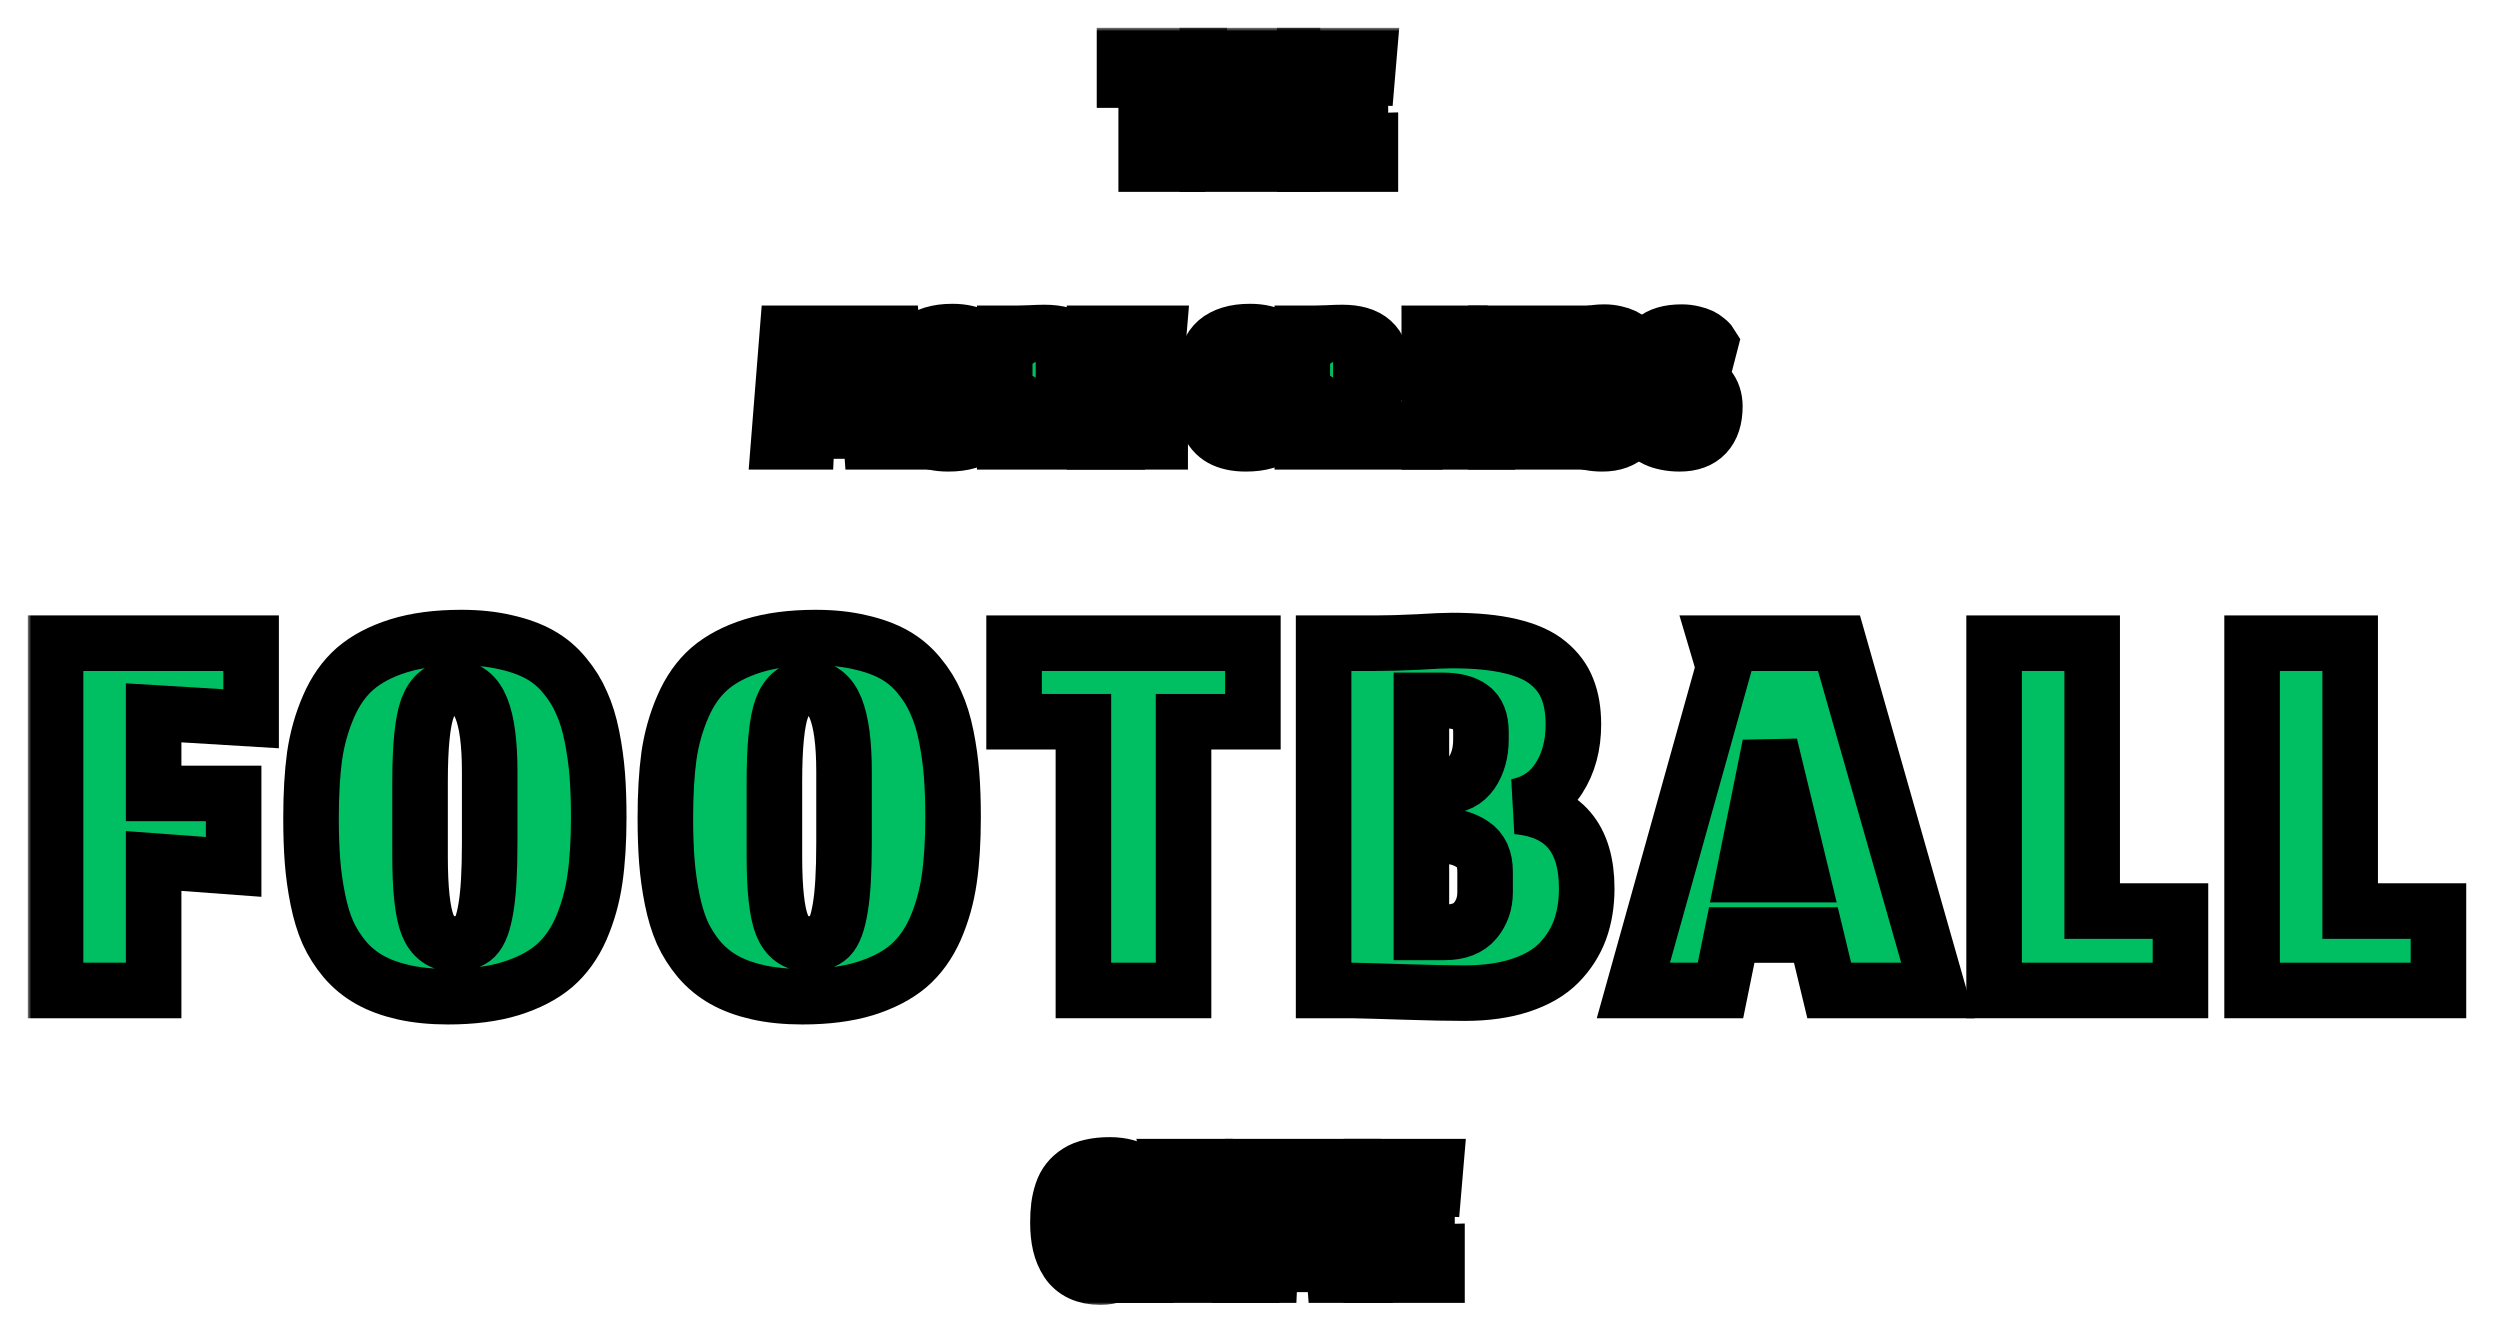 <svg xmlns="http://www.w3.org/2000/svg" width="360" height="192" viewBox="0 0 360 192" fill="none">
<g filter="url(#filter0_d_13_8)">
<mask id="path-1-outside-1_13_8" maskUnits="userSpaceOnUse" x="4" y="0" width="352" height="184" fill="black">
<rect fill="white" x="4" width="352" height="184"/>
<path d="M165.051 19.627V7.533H161.931V4H172.678V7.533H169.558V19.627H165.051Z"/>
<path d="M178.274 19.627H173.86V4H178.274V10.187H181.7V4H186.114V19.627H181.7V13.253H178.274V19.627Z"/>
<path d="M197.337 19.627H187.884V4H197.137L196.871 7.147L192.297 7.013V10.027H195.897V13.147L192.297 12.88V16.427L197.337 16.293V19.627Z"/>
<path d="M116.153 59.627H112.14L113.38 44H119.633L120.807 49.24L121.34 51.893L121.847 49.253L122.887 44H128.46L129.607 59.627H125.46L124.78 50.44L124.62 47.053L122.58 58.067H119.1L116.647 47.053L116.567 50.44L116.153 59.627Z"/>
<path d="M135.295 53.587C135.295 55.062 135.406 56.089 135.628 56.667C135.859 57.244 136.259 57.533 136.828 57.533C137.246 57.533 137.561 57.431 137.775 57.227C137.988 57.013 138.148 56.582 138.255 55.933C138.37 55.276 138.428 54.293 138.428 52.987V49.773C138.428 48.502 138.303 47.556 138.055 46.933C137.806 46.311 137.397 46 136.828 46C136.259 46 135.859 46.307 135.628 46.92C135.406 47.524 135.295 48.631 135.295 50.24V53.587ZM136.548 59.907C135.81 59.907 135.143 59.84 134.548 59.707C133.961 59.573 133.455 59.387 133.028 59.147C132.601 58.907 132.228 58.6 131.908 58.227C131.597 57.853 131.343 57.453 131.148 57.027C130.961 56.6 130.81 56.102 130.695 55.533C130.579 54.956 130.499 54.382 130.455 53.813C130.41 53.236 130.388 52.587 130.388 51.867C130.388 50.8 130.441 49.871 130.548 49.08C130.663 48.289 130.872 47.547 131.175 46.853C131.477 46.151 131.877 45.582 132.375 45.147C132.881 44.711 133.53 44.369 134.321 44.12C135.121 43.871 136.063 43.747 137.148 43.747C137.895 43.747 138.566 43.818 139.161 43.96C139.757 44.093 140.268 44.28 140.695 44.52C141.121 44.76 141.49 45.071 141.801 45.453C142.121 45.836 142.375 46.244 142.561 46.68C142.757 47.107 142.912 47.609 143.028 48.187C143.143 48.764 143.223 49.338 143.268 49.907C143.312 50.476 143.335 51.12 143.335 51.84C143.335 52.907 143.277 53.836 143.161 54.627C143.046 55.418 142.837 56.16 142.535 56.853C142.232 57.538 141.828 58.098 141.321 58.533C140.815 58.96 140.161 59.298 139.361 59.547C138.57 59.787 137.632 59.907 136.548 59.907Z"/>
<path d="M149.106 54.427V59.627H144.68V44H146.44C146.866 44 147.502 43.982 148.346 43.947C149.191 43.902 149.889 43.88 150.44 43.88C152.36 43.88 153.791 44.302 154.733 45.147C155.684 45.991 156.16 47.284 156.16 49.027C156.16 50.058 155.933 50.973 155.48 51.773C155.035 52.573 154.444 53.209 153.706 53.68C154.106 53.778 154.449 54.004 154.733 54.36C155.026 54.716 155.253 55.138 155.413 55.627C155.573 56.107 155.711 56.596 155.826 57.093C155.951 57.582 156.089 58.067 156.24 58.547C156.4 59.027 156.573 59.387 156.76 59.627H151.84C151.742 59.502 151.666 59.156 151.613 58.587C151.56 58.009 151.484 57.32 151.386 56.52C151.298 55.711 151.169 55.036 151 54.493C150.982 54.493 150.96 54.493 150.933 54.493C150.764 54.493 150.582 54.493 150.386 54.493C150.2 54.484 150.035 54.476 149.893 54.467C149.751 54.458 149.6 54.449 149.44 54.44C149.289 54.431 149.178 54.427 149.106 54.427ZM149.106 51.947H149.533C149.755 51.947 149.942 51.938 150.093 51.92C150.244 51.902 150.409 51.871 150.586 51.827C150.773 51.773 150.924 51.693 151.04 51.587C151.164 51.48 151.28 51.342 151.386 51.173C151.493 51.004 151.573 50.787 151.626 50.52C151.68 50.253 151.706 49.942 151.706 49.587V48.533C151.706 47.76 151.502 47.222 151.093 46.92C150.693 46.609 150.115 46.453 149.36 46.453H149.106V51.947Z"/>
<path d="M167.064 59.627H157.61V44H166.864L166.597 47.147L162.024 47.013V50.027H165.624V53.147L162.024 52.88V56.427L167.064 56.293V59.627Z"/>
<path d="M178.146 53.587C178.146 55.062 178.257 56.089 178.479 56.667C178.711 57.244 179.111 57.533 179.679 57.533C180.097 57.533 180.413 57.431 180.626 57.227C180.839 57.013 180.999 56.582 181.106 55.933C181.222 55.276 181.279 54.293 181.279 52.987V49.773C181.279 48.502 181.155 47.556 180.906 46.933C180.657 46.311 180.248 46 179.679 46C179.111 46 178.711 46.307 178.479 46.92C178.257 47.524 178.146 48.631 178.146 50.24V53.587ZM179.399 59.907C178.662 59.907 177.995 59.84 177.399 59.707C176.813 59.573 176.306 59.387 175.879 59.147C175.453 58.907 175.079 58.6 174.759 58.227C174.448 57.853 174.195 57.453 173.999 57.027C173.813 56.6 173.662 56.102 173.546 55.533C173.431 54.956 173.351 54.382 173.306 53.813C173.262 53.236 173.239 52.587 173.239 51.867C173.239 50.8 173.293 49.871 173.399 49.08C173.515 48.289 173.724 47.547 174.026 46.853C174.328 46.151 174.728 45.582 175.226 45.147C175.733 44.711 176.382 44.369 177.173 44.12C177.973 43.871 178.915 43.747 179.999 43.747C180.746 43.747 181.417 43.818 182.013 43.96C182.608 44.093 183.119 44.28 183.546 44.52C183.973 44.76 184.342 45.071 184.653 45.453C184.973 45.836 185.226 46.244 185.413 46.68C185.608 47.107 185.764 47.609 185.879 48.187C185.995 48.764 186.075 49.338 186.119 49.907C186.164 50.476 186.186 51.12 186.186 51.84C186.186 52.907 186.128 53.836 186.013 54.627C185.897 55.418 185.688 56.16 185.386 56.853C185.084 57.538 184.679 58.098 184.173 58.533C183.666 58.96 183.013 59.298 182.213 59.547C181.422 59.787 180.484 59.907 179.399 59.907Z"/>
<path d="M191.958 54.427V59.627H187.531V44H189.291C189.718 44 190.354 43.982 191.198 43.947C192.042 43.902 192.74 43.88 193.291 43.88C195.211 43.88 196.642 44.302 197.585 45.147C198.536 45.991 199.011 47.284 199.011 49.027C199.011 50.058 198.785 50.973 198.331 51.773C197.887 52.573 197.296 53.209 196.558 53.68C196.958 53.778 197.3 54.004 197.585 54.36C197.878 54.716 198.105 55.138 198.265 55.627C198.425 56.107 198.562 56.596 198.678 57.093C198.802 57.582 198.94 58.067 199.091 58.547C199.251 59.027 199.425 59.387 199.611 59.627H194.691C194.594 59.502 194.518 59.156 194.465 58.587C194.411 58.009 194.336 57.32 194.238 56.52C194.149 55.711 194.02 55.036 193.851 54.493C193.834 54.493 193.811 54.493 193.785 54.493C193.616 54.493 193.434 54.493 193.238 54.493C193.051 54.484 192.887 54.476 192.745 54.467C192.602 54.458 192.451 54.449 192.291 54.44C192.14 54.431 192.029 54.427 191.958 54.427ZM191.958 51.947H192.385C192.607 51.947 192.794 51.938 192.945 51.92C193.096 51.902 193.26 51.871 193.438 51.827C193.625 51.773 193.776 51.693 193.891 51.587C194.016 51.48 194.131 51.342 194.238 51.173C194.345 51.004 194.425 50.787 194.478 50.52C194.531 50.253 194.558 49.942 194.558 49.587V48.533C194.558 47.76 194.354 47.222 193.945 46.92C193.545 46.609 192.967 46.453 192.211 46.453H191.958V51.947Z"/>
<path d="M205.814 59.627V44H210.227V56.053H214.2V59.627H205.814Z"/>
<path d="M224.876 59.627H215.423V44H224.676L224.41 47.147L219.836 47.013V50.027H223.436V53.147L219.836 52.88V56.427L224.876 56.293V59.627Z"/>
<path d="M230.74 59.907C230.056 59.907 229.416 59.844 228.82 59.72C228.234 59.604 227.74 59.449 227.34 59.253C226.94 59.058 226.611 58.871 226.354 58.693C226.105 58.516 225.896 58.338 225.727 58.16L226.06 54.92C226.425 55.409 226.914 55.836 227.527 56.2C228.14 56.556 228.803 56.733 229.514 56.733C230.225 56.733 230.736 56.658 231.047 56.507C231.367 56.356 231.527 56.08 231.527 55.68C231.527 55.253 231.345 54.889 230.98 54.587C230.625 54.284 230.007 53.92 229.127 53.493C228.807 53.333 228.536 53.191 228.314 53.067C228.091 52.933 227.794 52.72 227.42 52.427C227.056 52.124 226.758 51.813 226.527 51.493C226.296 51.164 226.091 50.747 225.914 50.24C225.736 49.724 225.647 49.173 225.647 48.587C225.647 45.413 227.438 43.827 231.02 43.827C231.589 43.827 232.123 43.889 232.62 44.013C233.127 44.129 233.523 44.258 233.807 44.4C234.091 44.542 234.349 44.711 234.58 44.907C234.82 45.093 234.971 45.227 235.034 45.307C235.096 45.378 235.14 45.436 235.167 45.48L234.5 48.053C234.154 47.644 233.718 47.342 233.194 47.147C232.678 46.942 232.185 46.84 231.714 46.84C230.576 46.84 230.007 47.196 230.007 47.907C230.007 48.093 230.043 48.262 230.114 48.413C230.185 48.564 230.3 48.702 230.46 48.827C230.62 48.951 230.767 49.058 230.9 49.147C231.043 49.236 231.234 49.347 231.474 49.48C231.723 49.604 231.909 49.707 232.034 49.787C233.331 50.338 234.283 50.991 234.887 51.747C235.5 52.502 235.807 53.422 235.807 54.507C235.807 56.267 235.371 57.609 234.5 58.533C233.638 59.449 232.385 59.907 230.74 59.907Z"/>
<path d="M241.873 59.907C241.189 59.907 240.549 59.844 239.953 59.72C239.366 59.604 238.873 59.449 238.473 59.253C238.073 59.058 237.744 58.871 237.486 58.693C237.238 58.516 237.029 58.338 236.86 58.16L237.193 54.92C237.558 55.409 238.046 55.836 238.66 56.2C239.273 56.556 239.935 56.733 240.646 56.733C241.358 56.733 241.869 56.658 242.18 56.507C242.5 56.356 242.66 56.08 242.66 55.68C242.66 55.253 242.478 54.889 242.113 54.587C241.758 54.284 241.14 53.92 240.26 53.493C239.94 53.333 239.669 53.191 239.446 53.067C239.224 52.933 238.926 52.72 238.553 52.427C238.189 52.124 237.891 51.813 237.66 51.493C237.429 51.164 237.224 50.747 237.046 50.24C236.869 49.724 236.78 49.173 236.78 48.587C236.78 45.413 238.571 43.827 242.153 43.827C242.722 43.827 243.255 43.889 243.753 44.013C244.26 44.129 244.655 44.258 244.94 44.4C245.224 44.542 245.482 44.711 245.713 44.907C245.953 45.093 246.104 45.227 246.166 45.307C246.229 45.378 246.273 45.436 246.3 45.48L245.633 48.053C245.286 47.644 244.851 47.342 244.326 47.147C243.811 46.942 243.318 46.84 242.846 46.84C241.709 46.84 241.14 47.196 241.14 47.907C241.14 48.093 241.175 48.262 241.246 48.413C241.318 48.564 241.433 48.702 241.593 48.827C241.753 48.951 241.9 49.058 242.033 49.147C242.175 49.236 242.366 49.347 242.606 49.48C242.855 49.604 243.042 49.707 243.166 49.787C244.464 50.338 245.415 50.991 246.02 51.747C246.633 52.502 246.94 53.422 246.94 54.507C246.94 56.267 246.504 57.609 245.633 58.533C244.771 59.449 243.518 59.907 241.873 59.907Z"/>
<path d="M162.502 178.213C161.373 179.342 160.03 179.907 158.475 179.907C157.373 179.907 156.417 179.716 155.608 179.333C154.808 178.951 154.173 178.4 153.702 177.68C153.23 176.96 152.884 176.138 152.662 175.213C152.448 174.289 152.342 173.236 152.342 172.053C152.342 171.173 152.386 170.382 152.475 169.68C152.573 168.978 152.728 168.307 152.942 167.667C153.155 167.027 153.448 166.476 153.822 166.013C154.195 165.542 154.653 165.133 155.195 164.787C155.737 164.44 156.395 164.182 157.168 164.013C157.942 163.836 158.822 163.747 159.808 163.747C160.253 163.747 160.675 163.773 161.075 163.827C161.484 163.88 161.83 163.947 162.115 164.027C162.399 164.098 162.666 164.191 162.915 164.307C163.173 164.413 163.373 164.511 163.515 164.6C163.666 164.68 163.804 164.769 163.928 164.867C164.053 164.964 164.128 165.031 164.155 165.067C164.19 165.102 164.217 165.129 164.235 165.147L164.035 168.213H161.608L160.848 166.44C160.653 166.333 160.337 166.28 159.902 166.28C159.546 166.28 159.253 166.311 159.022 166.373C158.79 166.436 158.559 166.569 158.328 166.773C158.106 166.969 157.928 167.258 157.795 167.64C157.67 168.013 157.568 168.524 157.488 169.173C157.408 169.813 157.368 170.596 157.368 171.52C157.368 173.449 157.47 174.88 157.675 175.813C157.888 176.747 158.31 177.213 158.942 177.213C159.253 177.213 159.515 177.187 159.728 177.133C159.942 177.071 160.142 176.964 160.328 176.813C160.515 176.653 160.653 176.422 160.742 176.12C160.83 175.809 160.875 175.413 160.875 174.933V173.573L159.115 173.173V170.453H165.048L165.035 179.627H162.662L162.502 178.213Z"/>
<path d="M174.047 179.627L173.447 177.133H169.66L169.153 179.627H165.233L169.3 165.08L168.98 164H174.487L178.94 179.627H174.047ZM171.38 168.587L170.207 174.413H172.793L171.38 168.587Z"/>
<path d="M182.853 179.627H178.839L180.079 164H186.333L187.506 169.24L188.039 171.893L188.546 169.253L189.586 164H195.159L196.306 179.627H192.159L191.479 170.44L191.319 167.053L189.279 178.067H185.799L183.346 167.053L183.266 170.44L182.853 179.627Z"/>
<path d="M206.927 179.627H197.474V164H206.727L206.46 167.147L201.887 167.013V170.027H205.487V173.147L201.887 172.88V176.427L206.927 176.293V179.627Z"/>
<path d="M22.123 138.627H8V88.621H36.16V99.501L22.123 98.648V110.253H33.643V120.835L22.123 119.981V138.627Z"/>
<path d="M60.489 119.299C60.489 124.02 60.845 127.306 61.556 129.155C62.295 131.004 63.575 131.928 65.396 131.928C66.733 131.928 67.742 131.601 68.425 130.947C69.108 130.264 69.62 128.884 69.961 126.808C70.331 124.703 70.516 121.56 70.516 117.379V107.096C70.516 103.028 70.117 99.999 69.321 98.008C68.525 96.017 67.216 95.021 65.396 95.021C63.575 95.021 62.295 96.003 61.556 97.965C60.845 99.9 60.489 103.441 60.489 108.589V119.299ZM64.5 139.523C62.139 139.523 60.005 139.309 58.1 138.883C56.222 138.456 54.601 137.859 53.236 137.091C51.87 136.323 50.676 135.341 49.652 134.147C48.656 132.952 47.845 131.672 47.22 130.307C46.622 128.941 46.139 127.348 45.769 125.528C45.399 123.679 45.143 121.844 45.001 120.024C44.859 118.175 44.788 116.099 44.788 113.795C44.788 110.381 44.958 107.409 45.3 104.877C45.669 102.346 46.338 99.971 47.305 97.752C48.272 95.505 49.552 93.684 51.145 92.291C52.766 90.897 54.843 89.802 57.374 89.005C59.934 88.209 62.949 87.811 66.42 87.811C68.809 87.811 70.957 88.038 72.862 88.493C74.768 88.92 76.404 89.517 77.769 90.285C79.134 91.053 80.315 92.049 81.31 93.272C82.334 94.495 83.145 95.804 83.742 97.197C84.368 98.563 84.866 100.17 85.236 102.019C85.605 103.868 85.861 105.702 86.004 107.523C86.146 109.343 86.217 111.405 86.217 113.709C86.217 117.123 86.032 120.095 85.662 122.627C85.293 125.158 84.624 127.533 83.657 129.752C82.69 131.942 81.396 133.734 79.774 135.128C78.153 136.493 76.062 137.574 73.502 138.371C70.971 139.139 67.97 139.523 64.5 139.523Z"/>
<path d="M111.514 119.299C111.514 124.02 111.87 127.306 112.581 129.155C113.32 131.004 114.6 131.928 116.421 131.928C117.758 131.928 118.767 131.601 119.45 130.947C120.133 130.264 120.645 128.884 120.986 126.808C121.356 124.703 121.541 121.56 121.541 117.379V107.096C121.541 103.028 121.142 99.999 120.346 98.008C119.55 96.017 118.241 95.021 116.421 95.021C114.6 95.021 113.32 96.003 112.581 97.965C111.87 99.9 111.514 103.441 111.514 108.589V119.299ZM115.525 139.523C113.164 139.523 111.03 139.309 109.125 138.883C107.247 138.456 105.626 137.859 104.261 137.091C102.895 136.323 101.701 135.341 100.677 134.147C99.681 132.952 98.87 131.672 98.245 130.307C97.647 128.941 97.164 127.348 96.794 125.528C96.424 123.679 96.168 121.844 96.026 120.024C95.884 118.175 95.813 116.099 95.813 113.795C95.813 110.381 95.983 107.409 96.325 104.877C96.694 102.346 97.363 99.971 98.33 97.752C99.297 95.505 100.577 93.684 102.17 92.291C103.791 90.897 105.868 89.802 108.399 89.005C110.959 88.209 113.974 87.811 117.445 87.811C119.834 87.811 121.982 88.038 123.887 88.493C125.793 88.92 127.429 89.517 128.794 90.285C130.159 91.053 131.34 92.049 132.335 93.272C133.359 94.495 134.17 95.804 134.767 97.197C135.393 98.563 135.891 100.17 136.261 102.019C136.63 103.868 136.886 105.702 137.029 107.523C137.171 109.343 137.242 111.405 137.242 113.709C137.242 117.123 137.057 120.095 136.687 122.627C136.318 125.158 135.649 127.533 134.682 129.752C133.715 131.942 132.421 133.734 130.799 135.128C129.178 136.493 127.087 137.574 124.527 138.371C121.996 139.139 118.995 139.523 115.525 139.523Z"/>
<path d="M156.011 138.627V99.928H146.027V88.621H180.416V99.928H170.432V138.627H156.011Z"/>
<path d="M208.008 130.264C210.028 130.264 211.507 129.695 212.445 128.557C213.384 127.42 213.853 126.068 213.853 124.504V121.517C213.853 119.668 213.256 118.36 212.061 117.592C210.867 116.796 209.516 116.397 208.008 116.397H204.68V130.264H208.008ZM213.256 101.421C213.256 99.715 212.787 98.534 211.848 97.88C210.909 97.197 209.558 96.856 207.795 96.856H204.68V109.187H208.136C209.786 109.187 211.052 108.547 211.933 107.267C212.815 105.958 213.256 104.365 213.256 102.488V101.421ZM210.909 139.011C208.691 139.011 205.818 138.954 202.291 138.84C198.764 138.726 196.232 138.655 194.696 138.627H190.6V88.621H197.981C199.773 88.621 201.821 88.564 204.125 88.451C206.429 88.308 208.093 88.237 209.117 88.237C212.445 88.237 215.247 88.508 217.523 89.048C219.827 89.588 221.633 90.399 222.941 91.48C224.25 92.561 225.174 93.812 225.715 95.235C226.284 96.657 226.568 98.349 226.568 100.312C226.568 103.327 225.871 105.916 224.477 108.077C223.084 110.239 221.064 111.59 218.419 112.131C225.132 112.728 228.488 116.668 228.488 123.949C228.488 126.14 228.161 128.131 227.507 129.923C226.852 131.686 225.843 133.265 224.477 134.659C223.14 136.024 221.32 137.091 219.016 137.859C216.712 138.627 214.01 139.011 210.909 139.011Z"/>
<path d="M263.408 138.627L261.488 130.648H249.371L247.75 138.627H235.206L248.219 92.077L247.195 88.621H264.816L279.067 138.627H263.408ZM254.875 103.299L251.12 121.944H259.398L254.875 103.299Z"/>
<path d="M287.15 138.627V88.621H301.273V127.192H313.987V138.627H287.15Z"/>
<path d="M324.3 138.627V88.621H338.423V127.192H351.137V138.627H324.3Z"/>
</mask>
<path d="M165.051 19.627V7.533H161.931V4H172.678V7.533H169.558V19.627H165.051Z" fill="#00BF63"/>
<path d="M178.274 19.627H173.86V4H178.274V10.187H181.7V4H186.114V19.627H181.7V13.253H178.274V19.627Z" fill="#00BF63"/>
<path d="M197.337 19.627H187.884V4H197.137L196.871 7.147L192.297 7.013V10.027H195.897V13.147L192.297 12.88V16.427L197.337 16.293V19.627Z" fill="#00BF63"/>
<path d="M116.153 59.627H112.14L113.38 44H119.633L120.807 49.24L121.34 51.893L121.847 49.253L122.887 44H128.46L129.607 59.627H125.46L124.78 50.44L124.62 47.053L122.58 58.067H119.1L116.647 47.053L116.567 50.44L116.153 59.627Z" fill="#00BF63"/>
<path d="M135.295 53.587C135.295 55.062 135.406 56.089 135.628 56.667C135.859 57.244 136.259 57.533 136.828 57.533C137.246 57.533 137.561 57.431 137.775 57.227C137.988 57.013 138.148 56.582 138.255 55.933C138.37 55.276 138.428 54.293 138.428 52.987V49.773C138.428 48.502 138.303 47.556 138.055 46.933C137.806 46.311 137.397 46 136.828 46C136.259 46 135.859 46.307 135.628 46.92C135.406 47.524 135.295 48.631 135.295 50.24V53.587ZM136.548 59.907C135.81 59.907 135.143 59.84 134.548 59.707C133.961 59.573 133.455 59.387 133.028 59.147C132.601 58.907 132.228 58.6 131.908 58.227C131.597 57.853 131.343 57.453 131.148 57.027C130.961 56.6 130.81 56.102 130.695 55.533C130.579 54.956 130.499 54.382 130.455 53.813C130.41 53.236 130.388 52.587 130.388 51.867C130.388 50.8 130.441 49.871 130.548 49.08C130.663 48.289 130.872 47.547 131.175 46.853C131.477 46.151 131.877 45.582 132.375 45.147C132.881 44.711 133.53 44.369 134.321 44.12C135.121 43.871 136.063 43.747 137.148 43.747C137.895 43.747 138.566 43.818 139.161 43.96C139.757 44.093 140.268 44.28 140.695 44.52C141.121 44.76 141.49 45.071 141.801 45.453C142.121 45.836 142.375 46.244 142.561 46.68C142.757 47.107 142.912 47.609 143.028 48.187C143.143 48.764 143.223 49.338 143.268 49.907C143.312 50.476 143.335 51.12 143.335 51.84C143.335 52.907 143.277 53.836 143.161 54.627C143.046 55.418 142.837 56.16 142.535 56.853C142.232 57.538 141.828 58.098 141.321 58.533C140.815 58.96 140.161 59.298 139.361 59.547C138.57 59.787 137.632 59.907 136.548 59.907Z" fill="#00BF63"/>
<path d="M149.106 54.427V59.627H144.68V44H146.44C146.866 44 147.502 43.982 148.346 43.947C149.191 43.902 149.889 43.88 150.44 43.88C152.36 43.88 153.791 44.302 154.733 45.147C155.684 45.991 156.16 47.284 156.16 49.027C156.16 50.058 155.933 50.973 155.48 51.773C155.035 52.573 154.444 53.209 153.706 53.68C154.106 53.778 154.449 54.004 154.733 54.36C155.026 54.716 155.253 55.138 155.413 55.627C155.573 56.107 155.711 56.596 155.826 57.093C155.951 57.582 156.089 58.067 156.24 58.547C156.4 59.027 156.573 59.387 156.76 59.627H151.84C151.742 59.502 151.666 59.156 151.613 58.587C151.56 58.009 151.484 57.32 151.386 56.52C151.298 55.711 151.169 55.036 151 54.493C150.982 54.493 150.96 54.493 150.933 54.493C150.764 54.493 150.582 54.493 150.386 54.493C150.2 54.484 150.035 54.476 149.893 54.467C149.751 54.458 149.6 54.449 149.44 54.44C149.289 54.431 149.178 54.427 149.106 54.427ZM149.106 51.947H149.533C149.755 51.947 149.942 51.938 150.093 51.92C150.244 51.902 150.409 51.871 150.586 51.827C150.773 51.773 150.924 51.693 151.04 51.587C151.164 51.48 151.28 51.342 151.386 51.173C151.493 51.004 151.573 50.787 151.626 50.52C151.68 50.253 151.706 49.942 151.706 49.587V48.533C151.706 47.76 151.502 47.222 151.093 46.92C150.693 46.609 150.115 46.453 149.36 46.453H149.106V51.947Z" fill="#00BF63"/>
<path d="M167.064 59.627H157.61V44H166.864L166.597 47.147L162.024 47.013V50.027H165.624V53.147L162.024 52.88V56.427L167.064 56.293V59.627Z" fill="#00BF63"/>
<path d="M178.146 53.587C178.146 55.062 178.257 56.089 178.479 56.667C178.711 57.244 179.111 57.533 179.679 57.533C180.097 57.533 180.413 57.431 180.626 57.227C180.839 57.013 180.999 56.582 181.106 55.933C181.222 55.276 181.279 54.293 181.279 52.987V49.773C181.279 48.502 181.155 47.556 180.906 46.933C180.657 46.311 180.248 46 179.679 46C179.111 46 178.711 46.307 178.479 46.92C178.257 47.524 178.146 48.631 178.146 50.24V53.587ZM179.399 59.907C178.662 59.907 177.995 59.84 177.399 59.707C176.813 59.573 176.306 59.387 175.879 59.147C175.453 58.907 175.079 58.6 174.759 58.227C174.448 57.853 174.195 57.453 173.999 57.027C173.813 56.6 173.662 56.102 173.546 55.533C173.431 54.956 173.351 54.382 173.306 53.813C173.262 53.236 173.239 52.587 173.239 51.867C173.239 50.8 173.293 49.871 173.399 49.08C173.515 48.289 173.724 47.547 174.026 46.853C174.328 46.151 174.728 45.582 175.226 45.147C175.733 44.711 176.382 44.369 177.173 44.12C177.973 43.871 178.915 43.747 179.999 43.747C180.746 43.747 181.417 43.818 182.013 43.96C182.608 44.093 183.119 44.28 183.546 44.52C183.973 44.76 184.342 45.071 184.653 45.453C184.973 45.836 185.226 46.244 185.413 46.68C185.608 47.107 185.764 47.609 185.879 48.187C185.995 48.764 186.075 49.338 186.119 49.907C186.164 50.476 186.186 51.12 186.186 51.84C186.186 52.907 186.128 53.836 186.013 54.627C185.897 55.418 185.688 56.16 185.386 56.853C185.084 57.538 184.679 58.098 184.173 58.533C183.666 58.96 183.013 59.298 182.213 59.547C181.422 59.787 180.484 59.907 179.399 59.907Z" fill="#00BF63"/>
<path d="M191.958 54.427V59.627H187.531V44H189.291C189.718 44 190.354 43.982 191.198 43.947C192.042 43.902 192.74 43.88 193.291 43.88C195.211 43.88 196.642 44.302 197.585 45.147C198.536 45.991 199.011 47.284 199.011 49.027C199.011 50.058 198.785 50.973 198.331 51.773C197.887 52.573 197.296 53.209 196.558 53.68C196.958 53.778 197.3 54.004 197.585 54.36C197.878 54.716 198.105 55.138 198.265 55.627C198.425 56.107 198.562 56.596 198.678 57.093C198.802 57.582 198.94 58.067 199.091 58.547C199.251 59.027 199.425 59.387 199.611 59.627H194.691C194.594 59.502 194.518 59.156 194.465 58.587C194.411 58.009 194.336 57.32 194.238 56.52C194.149 55.711 194.02 55.036 193.851 54.493C193.834 54.493 193.811 54.493 193.785 54.493C193.616 54.493 193.434 54.493 193.238 54.493C193.051 54.484 192.887 54.476 192.745 54.467C192.602 54.458 192.451 54.449 192.291 54.44C192.14 54.431 192.029 54.427 191.958 54.427ZM191.958 51.947H192.385C192.607 51.947 192.794 51.938 192.945 51.92C193.096 51.902 193.26 51.871 193.438 51.827C193.625 51.773 193.776 51.693 193.891 51.587C194.016 51.48 194.131 51.342 194.238 51.173C194.345 51.004 194.425 50.787 194.478 50.52C194.531 50.253 194.558 49.942 194.558 49.587V48.533C194.558 47.76 194.354 47.222 193.945 46.92C193.545 46.609 192.967 46.453 192.211 46.453H191.958V51.947Z" fill="#00BF63"/>
<path d="M205.814 59.627V44H210.227V56.053H214.2V59.627H205.814Z" fill="#00BF63"/>
<path d="M224.876 59.627H215.423V44H224.676L224.41 47.147L219.836 47.013V50.027H223.436V53.147L219.836 52.88V56.427L224.876 56.293V59.627Z" fill="#00BF63"/>
<path d="M230.74 59.907C230.056 59.907 229.416 59.844 228.82 59.72C228.234 59.604 227.74 59.449 227.34 59.253C226.94 59.058 226.611 58.871 226.354 58.693C226.105 58.516 225.896 58.338 225.727 58.16L226.06 54.92C226.425 55.409 226.914 55.836 227.527 56.2C228.14 56.556 228.803 56.733 229.514 56.733C230.225 56.733 230.736 56.658 231.047 56.507C231.367 56.356 231.527 56.08 231.527 55.68C231.527 55.253 231.345 54.889 230.98 54.587C230.625 54.284 230.007 53.92 229.127 53.493C228.807 53.333 228.536 53.191 228.314 53.067C228.091 52.933 227.794 52.72 227.42 52.427C227.056 52.124 226.758 51.813 226.527 51.493C226.296 51.164 226.091 50.747 225.914 50.24C225.736 49.724 225.647 49.173 225.647 48.587C225.647 45.413 227.438 43.827 231.02 43.827C231.589 43.827 232.123 43.889 232.62 44.013C233.127 44.129 233.523 44.258 233.807 44.4C234.091 44.542 234.349 44.711 234.58 44.907C234.82 45.093 234.971 45.227 235.034 45.307C235.096 45.378 235.14 45.436 235.167 45.48L234.5 48.053C234.154 47.644 233.718 47.342 233.194 47.147C232.678 46.942 232.185 46.84 231.714 46.84C230.576 46.84 230.007 47.196 230.007 47.907C230.007 48.093 230.043 48.262 230.114 48.413C230.185 48.564 230.3 48.702 230.46 48.827C230.62 48.951 230.767 49.058 230.9 49.147C231.043 49.236 231.234 49.347 231.474 49.48C231.723 49.604 231.909 49.707 232.034 49.787C233.331 50.338 234.283 50.991 234.887 51.747C235.5 52.502 235.807 53.422 235.807 54.507C235.807 56.267 235.371 57.609 234.5 58.533C233.638 59.449 232.385 59.907 230.74 59.907Z" fill="#00BF63"/>
<path d="M241.873 59.907C241.189 59.907 240.549 59.844 239.953 59.72C239.366 59.604 238.873 59.449 238.473 59.253C238.073 59.058 237.744 58.871 237.486 58.693C237.238 58.516 237.029 58.338 236.86 58.16L237.193 54.92C237.558 55.409 238.046 55.836 238.66 56.2C239.273 56.556 239.935 56.733 240.646 56.733C241.358 56.733 241.869 56.658 242.18 56.507C242.5 56.356 242.66 56.08 242.66 55.68C242.66 55.253 242.478 54.889 242.113 54.587C241.758 54.284 241.14 53.92 240.26 53.493C239.94 53.333 239.669 53.191 239.446 53.067C239.224 52.933 238.926 52.72 238.553 52.427C238.189 52.124 237.891 51.813 237.66 51.493C237.429 51.164 237.224 50.747 237.046 50.24C236.869 49.724 236.78 49.173 236.78 48.587C236.78 45.413 238.571 43.827 242.153 43.827C242.722 43.827 243.255 43.889 243.753 44.013C244.26 44.129 244.655 44.258 244.94 44.4C245.224 44.542 245.482 44.711 245.713 44.907C245.953 45.093 246.104 45.227 246.166 45.307C246.229 45.378 246.273 45.436 246.3 45.48L245.633 48.053C245.286 47.644 244.851 47.342 244.326 47.147C243.811 46.942 243.318 46.84 242.846 46.84C241.709 46.84 241.14 47.196 241.14 47.907C241.14 48.093 241.175 48.262 241.246 48.413C241.318 48.564 241.433 48.702 241.593 48.827C241.753 48.951 241.9 49.058 242.033 49.147C242.175 49.236 242.366 49.347 242.606 49.48C242.855 49.604 243.042 49.707 243.166 49.787C244.464 50.338 245.415 50.991 246.02 51.747C246.633 52.502 246.94 53.422 246.94 54.507C246.94 56.267 246.504 57.609 245.633 58.533C244.771 59.449 243.518 59.907 241.873 59.907Z" fill="#00BF63"/>
<path d="M162.502 178.213C161.373 179.342 160.03 179.907 158.475 179.907C157.373 179.907 156.417 179.716 155.608 179.333C154.808 178.951 154.173 178.4 153.702 177.68C153.23 176.96 152.884 176.138 152.662 175.213C152.448 174.289 152.342 173.236 152.342 172.053C152.342 171.173 152.386 170.382 152.475 169.68C152.573 168.978 152.728 168.307 152.942 167.667C153.155 167.027 153.448 166.476 153.822 166.013C154.195 165.542 154.653 165.133 155.195 164.787C155.737 164.44 156.395 164.182 157.168 164.013C157.942 163.836 158.822 163.747 159.808 163.747C160.253 163.747 160.675 163.773 161.075 163.827C161.484 163.88 161.83 163.947 162.115 164.027C162.399 164.098 162.666 164.191 162.915 164.307C163.173 164.413 163.373 164.511 163.515 164.6C163.666 164.68 163.804 164.769 163.928 164.867C164.053 164.964 164.128 165.031 164.155 165.067C164.19 165.102 164.217 165.129 164.235 165.147L164.035 168.213H161.608L160.848 166.44C160.653 166.333 160.337 166.28 159.902 166.28C159.546 166.28 159.253 166.311 159.022 166.373C158.79 166.436 158.559 166.569 158.328 166.773C158.106 166.969 157.928 167.258 157.795 167.64C157.67 168.013 157.568 168.524 157.488 169.173C157.408 169.813 157.368 170.596 157.368 171.52C157.368 173.449 157.47 174.88 157.675 175.813C157.888 176.747 158.31 177.213 158.942 177.213C159.253 177.213 159.515 177.187 159.728 177.133C159.942 177.071 160.142 176.964 160.328 176.813C160.515 176.653 160.653 176.422 160.742 176.12C160.83 175.809 160.875 175.413 160.875 174.933V173.573L159.115 173.173V170.453H165.048L165.035 179.627H162.662L162.502 178.213Z" fill="#00BF63"/>
<path d="M174.047 179.627L173.447 177.133H169.66L169.153 179.627H165.233L169.3 165.08L168.98 164H174.487L178.94 179.627H174.047ZM171.38 168.587L170.207 174.413H172.793L171.38 168.587Z" fill="#00BF63"/>
<path d="M182.853 179.627H178.839L180.079 164H186.333L187.506 169.24L188.039 171.893L188.546 169.253L189.586 164H195.159L196.306 179.627H192.159L191.479 170.44L191.319 167.053L189.279 178.067H185.799L183.346 167.053L183.266 170.44L182.853 179.627Z" fill="#00BF63"/>
<path d="M206.927 179.627H197.474V164H206.727L206.46 167.147L201.887 167.013V170.027H205.487V173.147L201.887 172.88V176.427L206.927 176.293V179.627Z" fill="#00BF63"/>
<path d="M22.123 138.627H8V88.621H36.16V99.501L22.123 98.648V110.253H33.643V120.835L22.123 119.981V138.627Z" fill="#00BF63"/>
<path d="M60.489 119.299C60.489 124.02 60.845 127.306 61.556 129.155C62.295 131.004 63.575 131.928 65.396 131.928C66.733 131.928 67.742 131.601 68.425 130.947C69.108 130.264 69.62 128.884 69.961 126.808C70.331 124.703 70.516 121.56 70.516 117.379V107.096C70.516 103.028 70.117 99.999 69.321 98.008C68.525 96.017 67.216 95.021 65.396 95.021C63.575 95.021 62.295 96.003 61.556 97.965C60.845 99.9 60.489 103.441 60.489 108.589V119.299ZM64.5 139.523C62.139 139.523 60.005 139.309 58.1 138.883C56.222 138.456 54.601 137.859 53.236 137.091C51.87 136.323 50.676 135.341 49.652 134.147C48.656 132.952 47.845 131.672 47.22 130.307C46.622 128.941 46.139 127.348 45.769 125.528C45.399 123.679 45.143 121.844 45.001 120.024C44.859 118.175 44.788 116.099 44.788 113.795C44.788 110.381 44.958 107.409 45.3 104.877C45.669 102.346 46.338 99.971 47.305 97.752C48.272 95.505 49.552 93.684 51.145 92.291C52.766 90.897 54.843 89.802 57.374 89.005C59.934 88.209 62.949 87.811 66.42 87.811C68.809 87.811 70.957 88.038 72.862 88.493C74.768 88.92 76.404 89.517 77.769 90.285C79.134 91.053 80.315 92.049 81.31 93.272C82.334 94.495 83.145 95.804 83.742 97.197C84.368 98.563 84.866 100.17 85.236 102.019C85.605 103.868 85.861 105.702 86.004 107.523C86.146 109.343 86.217 111.405 86.217 113.709C86.217 117.123 86.032 120.095 85.662 122.627C85.293 125.158 84.624 127.533 83.657 129.752C82.69 131.942 81.396 133.734 79.774 135.128C78.153 136.493 76.062 137.574 73.502 138.371C70.971 139.139 67.97 139.523 64.5 139.523Z" fill="#00BF63"/>
<path d="M111.514 119.299C111.514 124.02 111.87 127.306 112.581 129.155C113.32 131.004 114.6 131.928 116.421 131.928C117.758 131.928 118.767 131.601 119.45 130.947C120.133 130.264 120.645 128.884 120.986 126.808C121.356 124.703 121.541 121.56 121.541 117.379V107.096C121.541 103.028 121.142 99.999 120.346 98.008C119.55 96.017 118.241 95.021 116.421 95.021C114.6 95.021 113.32 96.003 112.581 97.965C111.87 99.9 111.514 103.441 111.514 108.589V119.299ZM115.525 139.523C113.164 139.523 111.03 139.309 109.125 138.883C107.247 138.456 105.626 137.859 104.261 137.091C102.895 136.323 101.701 135.341 100.677 134.147C99.681 132.952 98.87 131.672 98.245 130.307C97.647 128.941 97.164 127.348 96.794 125.528C96.424 123.679 96.168 121.844 96.026 120.024C95.884 118.175 95.813 116.099 95.813 113.795C95.813 110.381 95.983 107.409 96.325 104.877C96.694 102.346 97.363 99.971 98.33 97.752C99.297 95.505 100.577 93.684 102.17 92.291C103.791 90.897 105.868 89.802 108.399 89.005C110.959 88.209 113.974 87.811 117.445 87.811C119.834 87.811 121.982 88.038 123.887 88.493C125.793 88.92 127.429 89.517 128.794 90.285C130.159 91.053 131.34 92.049 132.335 93.272C133.359 94.495 134.17 95.804 134.767 97.197C135.393 98.563 135.891 100.17 136.261 102.019C136.63 103.868 136.886 105.702 137.029 107.523C137.171 109.343 137.242 111.405 137.242 113.709C137.242 117.123 137.057 120.095 136.687 122.627C136.318 125.158 135.649 127.533 134.682 129.752C133.715 131.942 132.421 133.734 130.799 135.128C129.178 136.493 127.087 137.574 124.527 138.371C121.996 139.139 118.995 139.523 115.525 139.523Z" fill="#00BF63"/>
<path d="M156.011 138.627V99.928H146.027V88.621H180.416V99.928H170.432V138.627H156.011Z" fill="#00BF63"/>
<path d="M208.008 130.264C210.028 130.264 211.507 129.695 212.445 128.557C213.384 127.42 213.853 126.068 213.853 124.504V121.517C213.853 119.668 213.256 118.36 212.061 117.592C210.867 116.796 209.516 116.397 208.008 116.397H204.68V130.264H208.008ZM213.256 101.421C213.256 99.715 212.787 98.534 211.848 97.88C210.909 97.197 209.558 96.856 207.795 96.856H204.68V109.187H208.136C209.786 109.187 211.052 108.547 211.933 107.267C212.815 105.958 213.256 104.365 213.256 102.488V101.421ZM210.909 139.011C208.691 139.011 205.818 138.954 202.291 138.84C198.764 138.726 196.232 138.655 194.696 138.627H190.6V88.621H197.981C199.773 88.621 201.821 88.564 204.125 88.451C206.429 88.308 208.093 88.237 209.117 88.237C212.445 88.237 215.247 88.508 217.523 89.048C219.827 89.588 221.633 90.399 222.941 91.48C224.25 92.561 225.174 93.812 225.715 95.235C226.284 96.657 226.568 98.349 226.568 100.312C226.568 103.327 225.871 105.916 224.477 108.077C223.084 110.239 221.064 111.59 218.419 112.131C225.132 112.728 228.488 116.668 228.488 123.949C228.488 126.14 228.161 128.131 227.507 129.923C226.852 131.686 225.843 133.265 224.477 134.659C223.14 136.024 221.32 137.091 219.016 137.859C216.712 138.627 214.01 139.011 210.909 139.011Z" fill="#00BF63"/>
<path d="M263.408 138.627L261.488 130.648H249.371L247.75 138.627H235.206L248.219 92.077L247.195 88.621H264.816L279.067 138.627H263.408ZM254.875 103.299L251.12 121.944H259.398L254.875 103.299Z" fill="#00BF63"/>
<path d="M287.15 138.627V88.621H301.273V127.192H313.987V138.627H287.15Z" fill="#00BF63"/>
<path d="M324.3 138.627V88.621H338.423V127.192H351.137V138.627H324.3Z" fill="#00BF63"/>
<path d="M165.051 19.627V7.533H161.931V4H172.678V7.533H169.558V19.627H165.051Z" stroke="black" stroke-width="8" mask="url(#path-1-outside-1_13_8)"/>
<path d="M178.274 19.627H173.86V4H178.274V10.187H181.7V4H186.114V19.627H181.7V13.253H178.274V19.627Z" stroke="black" stroke-width="8" mask="url(#path-1-outside-1_13_8)"/>
<path d="M197.337 19.627H187.884V4H197.137L196.871 7.147L192.297 7.013V10.027H195.897V13.147L192.297 12.88V16.427L197.337 16.293V19.627Z" stroke="black" stroke-width="8" mask="url(#path-1-outside-1_13_8)"/>
<path d="M116.153 59.627H112.14L113.38 44H119.633L120.807 49.24L121.34 51.893L121.847 49.253L122.887 44H128.46L129.607 59.627H125.46L124.78 50.44L124.62 47.053L122.58 58.067H119.1L116.647 47.053L116.567 50.44L116.153 59.627Z" stroke="black" stroke-width="8" mask="url(#path-1-outside-1_13_8)"/>
<path d="M135.295 53.587C135.295 55.062 135.406 56.089 135.628 56.667C135.859 57.244 136.259 57.533 136.828 57.533C137.246 57.533 137.561 57.431 137.775 57.227C137.988 57.013 138.148 56.582 138.255 55.933C138.37 55.276 138.428 54.293 138.428 52.987V49.773C138.428 48.502 138.303 47.556 138.055 46.933C137.806 46.311 137.397 46 136.828 46C136.259 46 135.859 46.307 135.628 46.92C135.406 47.524 135.295 48.631 135.295 50.24V53.587ZM136.548 59.907C135.81 59.907 135.143 59.84 134.548 59.707C133.961 59.573 133.455 59.387 133.028 59.147C132.601 58.907 132.228 58.6 131.908 58.227C131.597 57.853 131.343 57.453 131.148 57.027C130.961 56.6 130.81 56.102 130.695 55.533C130.579 54.956 130.499 54.382 130.455 53.813C130.41 53.236 130.388 52.587 130.388 51.867C130.388 50.8 130.441 49.871 130.548 49.08C130.663 48.289 130.872 47.547 131.175 46.853C131.477 46.151 131.877 45.582 132.375 45.147C132.881 44.711 133.53 44.369 134.321 44.12C135.121 43.871 136.063 43.747 137.148 43.747C137.895 43.747 138.566 43.818 139.161 43.96C139.757 44.093 140.268 44.28 140.695 44.52C141.121 44.76 141.49 45.071 141.801 45.453C142.121 45.836 142.375 46.244 142.561 46.68C142.757 47.107 142.912 47.609 143.028 48.187C143.143 48.764 143.223 49.338 143.268 49.907C143.312 50.476 143.335 51.12 143.335 51.84C143.335 52.907 143.277 53.836 143.161 54.627C143.046 55.418 142.837 56.16 142.535 56.853C142.232 57.538 141.828 58.098 141.321 58.533C140.815 58.96 140.161 59.298 139.361 59.547C138.57 59.787 137.632 59.907 136.548 59.907Z" stroke="black" stroke-width="8" mask="url(#path-1-outside-1_13_8)"/>
<path d="M149.106 54.427V59.627H144.68V44H146.44C146.866 44 147.502 43.982 148.346 43.947C149.191 43.902 149.889 43.88 150.44 43.88C152.36 43.88 153.791 44.302 154.733 45.147C155.684 45.991 156.16 47.284 156.16 49.027C156.16 50.058 155.933 50.973 155.48 51.773C155.035 52.573 154.444 53.209 153.706 53.68C154.106 53.778 154.449 54.004 154.733 54.36C155.026 54.716 155.253 55.138 155.413 55.627C155.573 56.107 155.711 56.596 155.826 57.093C155.951 57.582 156.089 58.067 156.24 58.547C156.4 59.027 156.573 59.387 156.76 59.627H151.84C151.742 59.502 151.666 59.156 151.613 58.587C151.56 58.009 151.484 57.32 151.386 56.52C151.298 55.711 151.169 55.036 151 54.493C150.982 54.493 150.96 54.493 150.933 54.493C150.764 54.493 150.582 54.493 150.386 54.493C150.2 54.484 150.035 54.476 149.893 54.467C149.751 54.458 149.6 54.449 149.44 54.44C149.289 54.431 149.178 54.427 149.106 54.427ZM149.106 51.947H149.533C149.755 51.947 149.942 51.938 150.093 51.92C150.244 51.902 150.409 51.871 150.586 51.827C150.773 51.773 150.924 51.693 151.04 51.587C151.164 51.48 151.28 51.342 151.386 51.173C151.493 51.004 151.573 50.787 151.626 50.52C151.68 50.253 151.706 49.942 151.706 49.587V48.533C151.706 47.76 151.502 47.222 151.093 46.92C150.693 46.609 150.115 46.453 149.36 46.453H149.106V51.947Z" stroke="black" stroke-width="8" mask="url(#path-1-outside-1_13_8)"/>
<path d="M167.064 59.627H157.61V44H166.864L166.597 47.147L162.024 47.013V50.027H165.624V53.147L162.024 52.88V56.427L167.064 56.293V59.627Z" stroke="black" stroke-width="8" mask="url(#path-1-outside-1_13_8)"/>
<path d="M178.146 53.587C178.146 55.062 178.257 56.089 178.479 56.667C178.711 57.244 179.111 57.533 179.679 57.533C180.097 57.533 180.413 57.431 180.626 57.227C180.839 57.013 180.999 56.582 181.106 55.933C181.222 55.276 181.279 54.293 181.279 52.987V49.773C181.279 48.502 181.155 47.556 180.906 46.933C180.657 46.311 180.248 46 179.679 46C179.111 46 178.711 46.307 178.479 46.92C178.257 47.524 178.146 48.631 178.146 50.24V53.587ZM179.399 59.907C178.662 59.907 177.995 59.84 177.399 59.707C176.813 59.573 176.306 59.387 175.879 59.147C175.453 58.907 175.079 58.6 174.759 58.227C174.448 57.853 174.195 57.453 173.999 57.027C173.813 56.6 173.662 56.102 173.546 55.533C173.431 54.956 173.351 54.382 173.306 53.813C173.262 53.236 173.239 52.587 173.239 51.867C173.239 50.8 173.293 49.871 173.399 49.08C173.515 48.289 173.724 47.547 174.026 46.853C174.328 46.151 174.728 45.582 175.226 45.147C175.733 44.711 176.382 44.369 177.173 44.12C177.973 43.871 178.915 43.747 179.999 43.747C180.746 43.747 181.417 43.818 182.013 43.96C182.608 44.093 183.119 44.28 183.546 44.52C183.973 44.76 184.342 45.071 184.653 45.453C184.973 45.836 185.226 46.244 185.413 46.68C185.608 47.107 185.764 47.609 185.879 48.187C185.995 48.764 186.075 49.338 186.119 49.907C186.164 50.476 186.186 51.12 186.186 51.84C186.186 52.907 186.128 53.836 186.013 54.627C185.897 55.418 185.688 56.16 185.386 56.853C185.084 57.538 184.679 58.098 184.173 58.533C183.666 58.96 183.013 59.298 182.213 59.547C181.422 59.787 180.484 59.907 179.399 59.907Z" stroke="black" stroke-width="8" mask="url(#path-1-outside-1_13_8)"/>
<path d="M191.958 54.427V59.627H187.531V44H189.291C189.718 44 190.354 43.982 191.198 43.947C192.042 43.902 192.74 43.88 193.291 43.88C195.211 43.88 196.642 44.302 197.585 45.147C198.536 45.991 199.011 47.284 199.011 49.027C199.011 50.058 198.785 50.973 198.331 51.773C197.887 52.573 197.296 53.209 196.558 53.68C196.958 53.778 197.3 54.004 197.585 54.36C197.878 54.716 198.105 55.138 198.265 55.627C198.425 56.107 198.562 56.596 198.678 57.093C198.802 57.582 198.94 58.067 199.091 58.547C199.251 59.027 199.425 59.387 199.611 59.627H194.691C194.594 59.502 194.518 59.156 194.465 58.587C194.411 58.009 194.336 57.32 194.238 56.52C194.149 55.711 194.02 55.036 193.851 54.493C193.834 54.493 193.811 54.493 193.785 54.493C193.616 54.493 193.434 54.493 193.238 54.493C193.051 54.484 192.887 54.476 192.745 54.467C192.602 54.458 192.451 54.449 192.291 54.44C192.14 54.431 192.029 54.427 191.958 54.427ZM191.958 51.947H192.385C192.607 51.947 192.794 51.938 192.945 51.92C193.096 51.902 193.26 51.871 193.438 51.827C193.625 51.773 193.776 51.693 193.891 51.587C194.016 51.48 194.131 51.342 194.238 51.173C194.345 51.004 194.425 50.787 194.478 50.52C194.531 50.253 194.558 49.942 194.558 49.587V48.533C194.558 47.76 194.354 47.222 193.945 46.92C193.545 46.609 192.967 46.453 192.211 46.453H191.958V51.947Z" stroke="black" stroke-width="8" mask="url(#path-1-outside-1_13_8)"/>
<path d="M205.814 59.627V44H210.227V56.053H214.2V59.627H205.814Z" stroke="black" stroke-width="8" mask="url(#path-1-outside-1_13_8)"/>
<path d="M224.876 59.627H215.423V44H224.676L224.41 47.147L219.836 47.013V50.027H223.436V53.147L219.836 52.88V56.427L224.876 56.293V59.627Z" stroke="black" stroke-width="8" mask="url(#path-1-outside-1_13_8)"/>
<path d="M230.74 59.907C230.056 59.907 229.416 59.844 228.82 59.72C228.234 59.604 227.74 59.449 227.34 59.253C226.94 59.058 226.611 58.871 226.354 58.693C226.105 58.516 225.896 58.338 225.727 58.16L226.06 54.92C226.425 55.409 226.914 55.836 227.527 56.2C228.14 56.556 228.803 56.733 229.514 56.733C230.225 56.733 230.736 56.658 231.047 56.507C231.367 56.356 231.527 56.08 231.527 55.68C231.527 55.253 231.345 54.889 230.98 54.587C230.625 54.284 230.007 53.92 229.127 53.493C228.807 53.333 228.536 53.191 228.314 53.067C228.091 52.933 227.794 52.72 227.42 52.427C227.056 52.124 226.758 51.813 226.527 51.493C226.296 51.164 226.091 50.747 225.914 50.24C225.736 49.724 225.647 49.173 225.647 48.587C225.647 45.413 227.438 43.827 231.02 43.827C231.589 43.827 232.123 43.889 232.62 44.013C233.127 44.129 233.523 44.258 233.807 44.4C234.091 44.542 234.349 44.711 234.58 44.907C234.82 45.093 234.971 45.227 235.034 45.307C235.096 45.378 235.14 45.436 235.167 45.48L234.5 48.053C234.154 47.644 233.718 47.342 233.194 47.147C232.678 46.942 232.185 46.84 231.714 46.84C230.576 46.84 230.007 47.196 230.007 47.907C230.007 48.093 230.043 48.262 230.114 48.413C230.185 48.564 230.3 48.702 230.46 48.827C230.62 48.951 230.767 49.058 230.9 49.147C231.043 49.236 231.234 49.347 231.474 49.48C231.723 49.604 231.909 49.707 232.034 49.787C233.331 50.338 234.283 50.991 234.887 51.747C235.5 52.502 235.807 53.422 235.807 54.507C235.807 56.267 235.371 57.609 234.5 58.533C233.638 59.449 232.385 59.907 230.74 59.907Z" stroke="black" stroke-width="8" mask="url(#path-1-outside-1_13_8)"/>
<path d="M241.873 59.907C241.189 59.907 240.549 59.844 239.953 59.72C239.366 59.604 238.873 59.449 238.473 59.253C238.073 59.058 237.744 58.871 237.486 58.693C237.238 58.516 237.029 58.338 236.86 58.16L237.193 54.92C237.558 55.409 238.046 55.836 238.66 56.2C239.273 56.556 239.935 56.733 240.646 56.733C241.358 56.733 241.869 56.658 242.18 56.507C242.5 56.356 242.66 56.08 242.66 55.68C242.66 55.253 242.478 54.889 242.113 54.587C241.758 54.284 241.14 53.92 240.26 53.493C239.94 53.333 239.669 53.191 239.446 53.067C239.224 52.933 238.926 52.72 238.553 52.427C238.189 52.124 237.891 51.813 237.66 51.493C237.429 51.164 237.224 50.747 237.046 50.24C236.869 49.724 236.78 49.173 236.78 48.587C236.78 45.413 238.571 43.827 242.153 43.827C242.722 43.827 243.255 43.889 243.753 44.013C244.26 44.129 244.655 44.258 244.94 44.4C245.224 44.542 245.482 44.711 245.713 44.907C245.953 45.093 246.104 45.227 246.166 45.307C246.229 45.378 246.273 45.436 246.3 45.48L245.633 48.053C245.286 47.644 244.851 47.342 244.326 47.147C243.811 46.942 243.318 46.84 242.846 46.84C241.709 46.84 241.14 47.196 241.14 47.907C241.14 48.093 241.175 48.262 241.246 48.413C241.318 48.564 241.433 48.702 241.593 48.827C241.753 48.951 241.9 49.058 242.033 49.147C242.175 49.236 242.366 49.347 242.606 49.48C242.855 49.604 243.042 49.707 243.166 49.787C244.464 50.338 245.415 50.991 246.02 51.747C246.633 52.502 246.94 53.422 246.94 54.507C246.94 56.267 246.504 57.609 245.633 58.533C244.771 59.449 243.518 59.907 241.873 59.907Z" stroke="black" stroke-width="8" mask="url(#path-1-outside-1_13_8)"/>
<path d="M162.502 178.213C161.373 179.342 160.03 179.907 158.475 179.907C157.373 179.907 156.417 179.716 155.608 179.333C154.808 178.951 154.173 178.4 153.702 177.68C153.23 176.96 152.884 176.138 152.662 175.213C152.448 174.289 152.342 173.236 152.342 172.053C152.342 171.173 152.386 170.382 152.475 169.68C152.573 168.978 152.728 168.307 152.942 167.667C153.155 167.027 153.448 166.476 153.822 166.013C154.195 165.542 154.653 165.133 155.195 164.787C155.737 164.44 156.395 164.182 157.168 164.013C157.942 163.836 158.822 163.747 159.808 163.747C160.253 163.747 160.675 163.773 161.075 163.827C161.484 163.88 161.83 163.947 162.115 164.027C162.399 164.098 162.666 164.191 162.915 164.307C163.173 164.413 163.373 164.511 163.515 164.6C163.666 164.68 163.804 164.769 163.928 164.867C164.053 164.964 164.128 165.031 164.155 165.067C164.19 165.102 164.217 165.129 164.235 165.147L164.035 168.213H161.608L160.848 166.44C160.653 166.333 160.337 166.28 159.902 166.28C159.546 166.28 159.253 166.311 159.022 166.373C158.79 166.436 158.559 166.569 158.328 166.773C158.106 166.969 157.928 167.258 157.795 167.64C157.67 168.013 157.568 168.524 157.488 169.173C157.408 169.813 157.368 170.596 157.368 171.52C157.368 173.449 157.47 174.88 157.675 175.813C157.888 176.747 158.31 177.213 158.942 177.213C159.253 177.213 159.515 177.187 159.728 177.133C159.942 177.071 160.142 176.964 160.328 176.813C160.515 176.653 160.653 176.422 160.742 176.12C160.83 175.809 160.875 175.413 160.875 174.933V173.573L159.115 173.173V170.453H165.048L165.035 179.627H162.662L162.502 178.213Z" stroke="black" stroke-width="8" mask="url(#path-1-outside-1_13_8)"/>
<path d="M174.047 179.627L173.447 177.133H169.66L169.153 179.627H165.233L169.3 165.08L168.98 164H174.487L178.94 179.627H174.047ZM171.38 168.587L170.207 174.413H172.793L171.38 168.587Z" stroke="black" stroke-width="8" mask="url(#path-1-outside-1_13_8)"/>
<path d="M182.853 179.627H178.839L180.079 164H186.333L187.506 169.24L188.039 171.893L188.546 169.253L189.586 164H195.159L196.306 179.627H192.159L191.479 170.44L191.319 167.053L189.279 178.067H185.799L183.346 167.053L183.266 170.44L182.853 179.627Z" stroke="black" stroke-width="8" mask="url(#path-1-outside-1_13_8)"/>
<path d="M206.927 179.627H197.474V164H206.727L206.46 167.147L201.887 167.013V170.027H205.487V173.147L201.887 172.88V176.427L206.927 176.293V179.627Z" stroke="black" stroke-width="8" mask="url(#path-1-outside-1_13_8)"/>
<path d="M22.123 138.627H8V88.621H36.16V99.501L22.123 98.648V110.253H33.643V120.835L22.123 119.981V138.627Z" stroke="black" stroke-width="8" mask="url(#path-1-outside-1_13_8)"/>
<path d="M60.489 119.299C60.489 124.02 60.845 127.306 61.556 129.155C62.295 131.004 63.575 131.928 65.396 131.928C66.733 131.928 67.742 131.601 68.425 130.947C69.108 130.264 69.62 128.884 69.961 126.808C70.331 124.703 70.516 121.56 70.516 117.379V107.096C70.516 103.028 70.117 99.999 69.321 98.008C68.525 96.017 67.216 95.021 65.396 95.021C63.575 95.021 62.295 96.003 61.556 97.965C60.845 99.9 60.489 103.441 60.489 108.589V119.299ZM64.5 139.523C62.139 139.523 60.005 139.309 58.1 138.883C56.222 138.456 54.601 137.859 53.236 137.091C51.87 136.323 50.676 135.341 49.652 134.147C48.656 132.952 47.845 131.672 47.22 130.307C46.622 128.941 46.139 127.348 45.769 125.528C45.399 123.679 45.143 121.844 45.001 120.024C44.859 118.175 44.788 116.099 44.788 113.795C44.788 110.381 44.958 107.409 45.3 104.877C45.669 102.346 46.338 99.971 47.305 97.752C48.272 95.505 49.552 93.684 51.145 92.291C52.766 90.897 54.843 89.802 57.374 89.005C59.934 88.209 62.949 87.811 66.42 87.811C68.809 87.811 70.957 88.038 72.862 88.493C74.768 88.92 76.404 89.517 77.769 90.285C79.134 91.053 80.315 92.049 81.31 93.272C82.334 94.495 83.145 95.804 83.742 97.197C84.368 98.563 84.866 100.17 85.236 102.019C85.605 103.868 85.861 105.702 86.004 107.523C86.146 109.343 86.217 111.405 86.217 113.709C86.217 117.123 86.032 120.095 85.662 122.627C85.293 125.158 84.624 127.533 83.657 129.752C82.69 131.942 81.396 133.734 79.774 135.128C78.153 136.493 76.062 137.574 73.502 138.371C70.971 139.139 67.97 139.523 64.5 139.523Z" stroke="black" stroke-width="8" mask="url(#path-1-outside-1_13_8)"/>
<path d="M111.514 119.299C111.514 124.02 111.87 127.306 112.581 129.155C113.32 131.004 114.6 131.928 116.421 131.928C117.758 131.928 118.767 131.601 119.45 130.947C120.133 130.264 120.645 128.884 120.986 126.808C121.356 124.703 121.541 121.56 121.541 117.379V107.096C121.541 103.028 121.142 99.999 120.346 98.008C119.55 96.017 118.241 95.021 116.421 95.021C114.6 95.021 113.32 96.003 112.581 97.965C111.87 99.9 111.514 103.441 111.514 108.589V119.299ZM115.525 139.523C113.164 139.523 111.03 139.309 109.125 138.883C107.247 138.456 105.626 137.859 104.261 137.091C102.895 136.323 101.701 135.341 100.677 134.147C99.681 132.952 98.87 131.672 98.245 130.307C97.647 128.941 97.164 127.348 96.794 125.528C96.424 123.679 96.168 121.844 96.026 120.024C95.884 118.175 95.813 116.099 95.813 113.795C95.813 110.381 95.983 107.409 96.325 104.877C96.694 102.346 97.363 99.971 98.33 97.752C99.297 95.505 100.577 93.684 102.17 92.291C103.791 90.897 105.868 89.802 108.399 89.005C110.959 88.209 113.974 87.811 117.445 87.811C119.834 87.811 121.982 88.038 123.887 88.493C125.793 88.92 127.429 89.517 128.794 90.285C130.159 91.053 131.34 92.049 132.335 93.272C133.359 94.495 134.17 95.804 134.767 97.197C135.393 98.563 135.891 100.17 136.261 102.019C136.63 103.868 136.886 105.702 137.029 107.523C137.171 109.343 137.242 111.405 137.242 113.709C137.242 117.123 137.057 120.095 136.687 122.627C136.318 125.158 135.649 127.533 134.682 129.752C133.715 131.942 132.421 133.734 130.799 135.128C129.178 136.493 127.087 137.574 124.527 138.371C121.996 139.139 118.995 139.523 115.525 139.523Z" stroke="black" stroke-width="8" mask="url(#path-1-outside-1_13_8)"/>
<path d="M156.011 138.627V99.928H146.027V88.621H180.416V99.928H170.432V138.627H156.011Z" stroke="black" stroke-width="8" mask="url(#path-1-outside-1_13_8)"/>
<path d="M208.008 130.264C210.028 130.264 211.507 129.695 212.445 128.557C213.384 127.42 213.853 126.068 213.853 124.504V121.517C213.853 119.668 213.256 118.36 212.061 117.592C210.867 116.796 209.516 116.397 208.008 116.397H204.68V130.264H208.008ZM213.256 101.421C213.256 99.715 212.787 98.534 211.848 97.88C210.909 97.197 209.558 96.856 207.795 96.856H204.68V109.187H208.136C209.786 109.187 211.052 108.547 211.933 107.267C212.815 105.958 213.256 104.365 213.256 102.488V101.421ZM210.909 139.011C208.691 139.011 205.818 138.954 202.291 138.84C198.764 138.726 196.232 138.655 194.696 138.627H190.6V88.621H197.981C199.773 88.621 201.821 88.564 204.125 88.451C206.429 88.308 208.093 88.237 209.117 88.237C212.445 88.237 215.247 88.508 217.523 89.048C219.827 89.588 221.633 90.399 222.941 91.48C224.25 92.561 225.174 93.812 225.715 95.235C226.284 96.657 226.568 98.349 226.568 100.312C226.568 103.327 225.871 105.916 224.477 108.077C223.084 110.239 221.064 111.59 218.419 112.131C225.132 112.728 228.488 116.668 228.488 123.949C228.488 126.14 228.161 128.131 227.507 129.923C226.852 131.686 225.843 133.265 224.477 134.659C223.14 136.024 221.32 137.091 219.016 137.859C216.712 138.627 214.01 139.011 210.909 139.011Z" stroke="black" stroke-width="8" mask="url(#path-1-outside-1_13_8)"/>
<path d="M263.408 138.627L261.488 130.648H249.371L247.75 138.627H235.206L248.219 92.077L247.195 88.621H264.816L279.067 138.627H263.408ZM254.875 103.299L251.12 121.944H259.398L254.875 103.299Z" stroke="black" stroke-width="8" mask="url(#path-1-outside-1_13_8)"/>
<path d="M287.15 138.627V88.621H301.273V127.192H313.987V138.627H287.15Z" stroke="black" stroke-width="8" mask="url(#path-1-outside-1_13_8)"/>
<path d="M324.3 138.627V88.621H338.423V127.192H351.137V138.627H324.3Z" stroke="black" stroke-width="8" mask="url(#path-1-outside-1_13_8)"/>
</g>
<defs>
<filter id="filter0_d_13_8" x="0" y="0" width="359.137" height="191.907" filterUnits="userSpaceOnUse" color-interpolation-filters="sRGB">
<feFlood flood-opacity="0" result="BackgroundImageFix"/>
<feColorMatrix in="SourceAlpha" type="matrix" values="0 0 0 0 0 0 0 0 0 0 0 0 0 0 0 0 0 0 127 0" result="hardAlpha"/>
<feOffset dy="4"/>
<feGaussianBlur stdDeviation="2"/>
<feComposite in2="hardAlpha" operator="out"/>
<feColorMatrix type="matrix" values="0 0 0 0 0 0 0 0 0 0 0 0 0 0 0 0 0 0 0.25 0"/>
<feBlend mode="normal" in2="BackgroundImageFix" result="effect1_dropShadow_13_8"/>
<feBlend mode="normal" in="SourceGraphic" in2="effect1_dropShadow_13_8" result="shape"/>
</filter>
</defs>
</svg>
